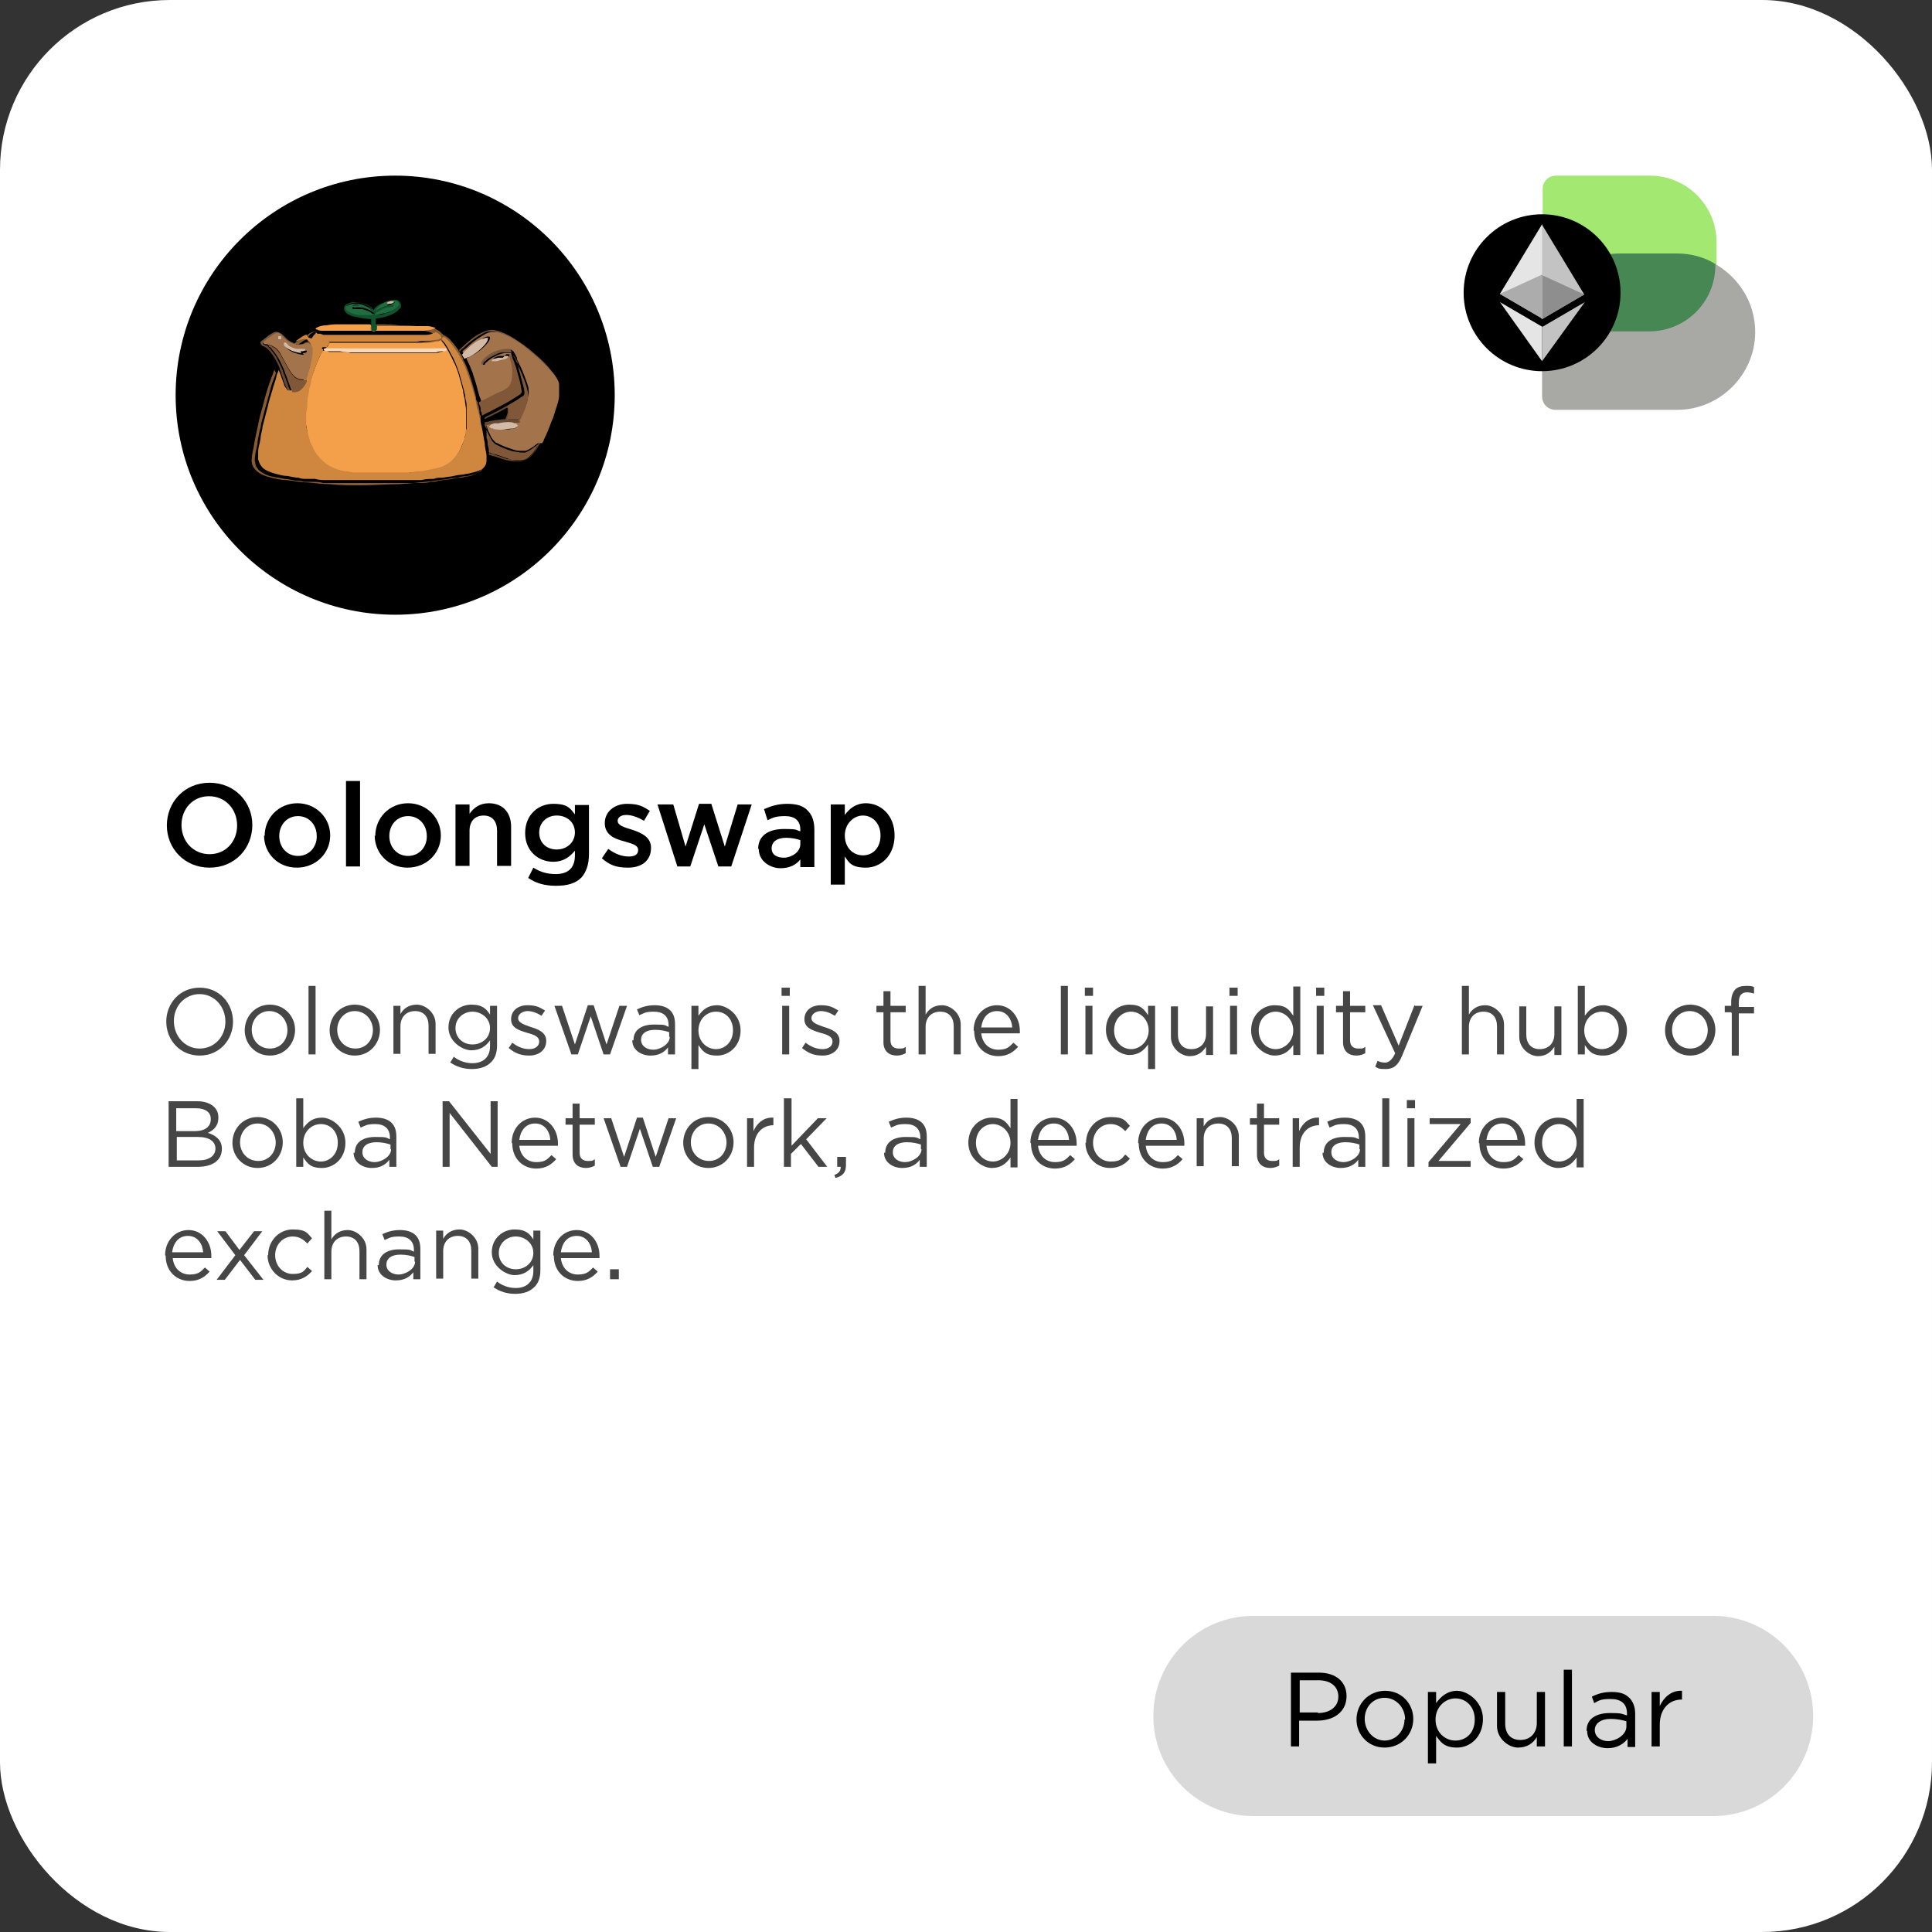<?xml version="1.0" encoding="UTF-8"?>
<svg id="Layer_1" xmlns="http://www.w3.org/2000/svg" version="1.1" viewBox="0 0 330 330">
  <rect x="0" y="0" width="330" height="330" fill="#333333" stroke="none"/>
  <!-- Generator: Adobe Illustrator 29.0.0, SVG Export Plug-In . SVG Version: 2.1.0 Build 186)  -->
  <defs>
    <style>
      .st0 {
        fill: #10532c;
      }

      .st1 {
        fill: #a8a9a4;
      }

      .st2 {
        fill: #8e8e8e;
      }

      .st3 {
        fill: #d9d9d9;
      }

      .st4 {
        fill: #885c32;
      }

      .st5 {
        fill: #e5e5e5;
      }

      .st6 {
        isolation: isolate;
      }

      .st7 {
        fill: #c3c3c3;
      }

      .st8 {
        fill: #464646;
      }

      .st9 {
        fill: #77583f;
      }

      .st10 {
        fill: #d2baa7;
      }

      .st11 {
        fill: #fff;
      }

      .st12 {
        fill: #805838;
      }

      .st13 {
        fill: #f4a04b;
      }

      .st14 {
        fill: #654832;
      }

      .st15 {
        fill: #a3744c;
      }

      .st16 {
        fill: #cf8740;
      }

      .st17 {
        fill: #acacac;
      }

      .st18 {
        fill: #fad9b9;
      }

      .st19 {
        fill: #a2e871;
      }

      .st20 {
        fill: #216d42;
      }

      .st21 {
        fill: #478754;
      }
    </style>
  </defs>
  <rect id="White_Background" class="st11" width="330" height="330" rx="29" ry="29"/>
  <path d="M67.5,30h0c20.7,0,37.5,16.8,37.5,37.5h0c0,20.7-16.8,37.5-37.5,37.5h0c-20.7,0-37.5-16.8-37.5-37.5h0c0-20.7,16.8-37.5,37.5-37.5Z"/>
  <g>
    <path class="st4" d="M64.4,55.4c1.3,0,2.7,0,4,.2,1.2,0,2.3,0,3.5.2.7,0,1.5,0,2.2.3.5.2,1,.4,1.3.8.2.2.4.4.7.5.4.2.8.6,1.1,1,.4.4.7.9,1.1,1.4,0,0,0,0,0,0,0,0,0,.2.2.3,0,.2.2.4.3.5,0,.2.2.4.3.6v.2c.4.7.7,1.5,1,2.3.2.6.4,1.3.6,1.9.2.7.4,1.4.6,2.2,0,.3,0,.6.3.9v.3c.2.4.2.8.3,1.2,0,.3,0,.6.2.8h0v1.2h0v.4c0,.3,0,.6.2.9,0,.2,0,.3,0,.5,0,.3,0,.6,0,1,0,.4,0,.8.2,1.2,0,.4.2.8.2,1.3h0c0,.6,0,1,0,1.5s-.4,1.2-.9,1.6c-.6.4-1.3.6-2,.7-.6,0-1.2.2-1.9.3-1.4.2-2.9.4-4.3.6-1.8.2-3.7.4-5.5.5-2.1,0-4.2.2-6.4.2s-3.6,0-5.4-.2c-1.3,0-2.5-.2-3.8-.3-1.2,0-2.4-.3-3.6-.4-.8,0-1.7-.2-2.5-.4-.9-.2-1.8-.5-2.5-1.1s-1-1.3-.9-2.2c0-.6.2-1.2.3-1.8.2-1.3.5-2.7.8-4,.2-1.1.5-2.2.8-3.2.4-1.7.9-3.3,1.5-4.9.2-.4.3-.9.5-1.3,0,0,0,.3.2.5h0c0,.5-.3.9-.4,1.3-.3.7-.5,1.5-.7,2.3-.3,1-.5,1.9-.8,2.9-.2.8-.4,1.6-.6,2.3,0,.5-.2.9-.3,1.4s-.2,1.1-.3,1.6c0,.7-.3,1.4-.4,2.2,0,.5-.2.9,0,1.4,0,.6.4,1.2,1,1.6s1.2.7,1.9.8c.7.2,1.4.2,2.1.4.6,0,1.3.2,1.9.3.5,0,.9,0,1.4.2.5,0,.9,0,1.4,0,.6,0,1.3,0,1.9.2h14.5c.6,0,1.2,0,1.8,0,.7,0,1.4,0,2.1-.2.4,0,.9,0,1.3-.2.5,0,1.1-.2,1.6-.2s1.1-.2,1.7-.3c.4,0,.9,0,1.3-.2.8,0,1.5-.3,2.2-.7.6-.3,1-.8.9-1.5v-1c0-.7-.2-1.3-.3-2-.2-.9-.3-1.8-.5-2.7-.2-.9-.4-1.8-.6-2.7,0-.4-.2-.8-.3-1.1,0-.6-.3-1.2-.4-1.8-.2-.7-.4-1.4-.6-2.1-.2-.6-.4-1.1-.6-1.7-.3-.9-.7-1.8-1.2-2.6-.3-.5-.5-.9-.8-1.3-.4-.6-.8-1.1-1.3-1.6-.2-.2-.5-.4-.7-.6h0c0,.2-.2.2-.3.3h0c-.3,0-.6.2-.9.3-1,.2-2.1.2-3.1.3h-15.2c-.7,0-1.4,0-2.1-.2-.4,0-.7,0-1-.3,0,0-.2-.2-.2-.4s0,0-.2,0c-.5.2-.9.5-1.3.8,0,0-.3.2-.4.3h0-.5s0,0,0-.2c0,0,0,0,0,0,.2-.3.5-.5.8-.7.4-.3.9-.5,1.4-.7h0c.4-.6,1-.8,1.7-1,.7,0,1.3-.2,2-.2,1.3,0,2.6-.2,3.9-.3h2.6v.3h-2.8c-.8,0-1.5,0-2.3,0h-1c-.7,0-1.3,0-2,.2-.5,0-.9.2-1.3.5-.3.2-.4.5-.6.8v.2c.2,0,.4,0,.7.2.9.2,1.8.2,2.7.3h14.4c.8,0,1.6,0,2.4-.2.5,0,.9,0,1.4-.2.2,0,.3,0,.5-.2v-.2c-.2-.4-.5-.7-1-.9h0c-.5-.2-.9-.3-1.4-.3s-1.3,0-1.9,0-1.6,0-2.5,0h-4.2v-.4l.2-.6h0ZM81.9,70.4h0c0,0,0,0,0,0h0Z"/>
    <path class="st0" d="M64.4,55.4v.8c0,.2-.1.3-.3.4-.3,0-.6,0-.7-.2v-1.9c0,0,0,0,0,0-.9,0-1.8-.2-2.7-.4-.5,0-1-.3-1.4-.5,0,0-.2-.2-.3-.3-.3-.4-.3-.9,0-1.2.4-.3.8-.4,1.3-.5,1.1,0,2.1.2,3,.8.2,0,.3.3.5.6.2-.4.5-.7.9-.9.5-.3,1-.5,1.6-.7.4,0,.8-.2,1.1-.2.6,0,1,.3,1.1.9,0,.3,0,.5-.3.7-.3.4-.8.7-1.3.9-.8.4-1.7.6-2.7.7h0v1.1s.3,0,.3,0ZM64.1,53.2h0c.6-.5,1.3-.8,2.1-1,.3,0,.5-.2.8-.2s.2,0,.2.2,0,.2-.2.2h-.3c-.7.2-1.4.4-2.1.8-.3.2-.5.3-.7.6h.5c.5,0,.9,0,1.4-.3.4,0,.7-.2,1-.4.4-.2.8-.4,1.2-.8.2-.3.2-.6,0-.8s-.5-.2-.8-.2c-.5,0-.9.2-1.3.3-.6.2-1.1.5-1.5,1,0,.2-.3.4-.3.6h0ZM63.7,53.3v-.3c-.2-.4-.6-.7-1.1-.9-.6-.3-1.3-.5-2-.4-.4,0-.9.2-1.2.4s-.3.5,0,.7c0,0,.2.2.3.2.6.4,1.4.5,2.1.6.4,0,.7,0,1.1,0h1.1c-.5-.6-1.2-.8-1.9-1-.5,0-1-.2-1.5,0-.1,0-.2,0-.2-.2,0-.1,0-.2.2-.2h1.1c.8,0,1.6.4,2.2.9,0,0,0,.2,0,.2ZM63.8,55.7v.4s0,0,0,0,0,0,0,0v-.9s0,0,0,0v.4h0Z"/>
    <path class="st9" d="M78.6,60.1c-.2,0,0-.2-.2-.3.4-.4.8-.7,1.2-1.1.6-.5,1.1-1,1.8-1.4.5-.3,1.1-.6,1.7-.8s1.2-.2,1.8,0c.9.2,1.6.6,2.4,1,1.5.9,2.9,1.9,4.1,3,1.1.9,2.1,1.9,2.9,3,.3.3.5.6.7,1,.3.5.4,1.1.4,1.7s0,1.5-.3,2.2c-.3,1.4-.8,2.8-1.3,4.2-.3.9-.7,1.7-1.1,2.6h0s-.2,0-.2.2c0,0,0,.2-.3.2,0-.2.2-.4.3-.6.5-1,.9-2,1.3-3.1.2-.7.5-1.3.7-2,.2-.8.4-1.6.6-2.5,0-.5,0-1.1,0-1.7s-.2-.8-.4-1.2c-.5-.7-1.1-1.4-1.7-2-.7-.7-1.4-1.3-2.1-2-.6-.5-1.2-1-1.8-1.5-.6-.5-1.3-.9-2-1.3-.8-.5-1.7-.9-2.7-1.1h-.8c-.6,0-1.2.4-1.7.7-1,.6-1.9,1.3-2.7,2.1-.2.2-.4.3-.6.5,0,0,0,.2-.1.2Z"/>
    <path class="st9" d="M50.7,58.6v.2c0,0,.4,0,.4,0,.4,0,.7,0,1-.3.5-.2,1,0,1.3.3.3.4.4.9.4,1.4s-.2,1.1-.3,1.7c-.2.8-.4,1.6-.6,2.4,0,0,0,.3-.2.4h-.4c0-.2,0-.4.2-.6.2-.6.4-1.2.5-1.8s.2-1.2.3-1.8c0-.3,0-.6,0-.9,0-.5-.6-1-1.3-.7-.4.2-.9.3-1.4.2-.9-.2-1.7-.6-2.3-1.3l-.6-.6c-.3-.3-.6-.3-.9,0-.5.2-.9.5-1.3.9-.2.2-.4.3-.6.5v.2c0,0,.3,0,.4.2h-.5c-.3-.2-.4-.5-.2-.7.7-.5,1.3-1.1,2.1-1.5.6-.3,1,0,1.5.3l.9.9c.4.3.8.5,1.3.7.1,0,.2,0,.3,0h0q0,0,0,0Z"/>
    <path class="st14" d="M44.8,59h.8c.2.2.3.4.5.5.4.5.8,1,1.1,1.5.3.6.6,1.2.9,1.8.2.4.3.9.5,1.3.2.6.4,1.1.6,1.7,0,.3.3.6.4.9,0,0,0,.2.3.2.5,0,1,0,1.3-.5.4-.4.6-.8.9-1.3,0,0,0-.2,0-.3h.4c-.2.7-.5,1.2-.9,1.7s-1,.9-1.7.8c-.2,0-.4,0-.5-.2-.2-.3-.4-.6-.5-.9-.4-.8-.6-1.7-.9-2.5,0,0,0-.3-.2-.5v-.2c-.4-1.1-1-2.1-1.7-3-.3-.4-.7-.7-1.2-.9h-.2q0,0,0,0Z"/>
    <path class="st14" d="M92,75.6c0,0,.2,0,.3-.2,0,0,.2,0,.2-.2h0c-.5,1-1,1.9-1.8,2.7-.5.5-1.1.8-1.8.9-.8,0-1.6,0-2.4-.2s-1.5-.5-2.2-.7c-.3,0-.5-.2-.8-.2h0c0-.3,0-.4.2-.3.3,0,.6.2.9.3.7.2,1.4.5,2.1.7.5,0,1.1.3,1.6.3h.7c.6,0,1.1-.3,1.5-.7.5-.5.9-1,1.2-1.6,0,0,.2-.2.2-.4h0v-.4q0,0,.1,0Z"/>
    <path class="st9" d="M50.8,58.5s0,0,0,0h0Z"/>
    <path class="st4" d="M50.8,58.5h0Z"/>
    <path class="st13" d="M56.3,58.6h15.1c1,0,2.1,0,3.1-.3.3,0,.6,0,.9-.3h0v.2c.6.7,1.1,1.6,1.5,2.4.3.5.5,1.1.8,1.6.3.7.6,1.5.8,2.3.2.7.4,1.5.6,2.2,0,.5.2,1.1.3,1.6,0,.6.2,1.1.2,1.7s0,1,0,1.5v1.9c0,.4,0,.8-.2,1.2,0,.5-.3,1-.5,1.5-.2.6-.5,1.1-.8,1.6-.4.5-.8,1-1.3,1.4-.4.3-.9.6-1.4.8-.9.3-1.7.5-2.6.6-.6,0-1.2.2-1.9.2s-1,0-1.5.2c-.6,0-1.1,0-1.7,0h-4.7c-.6,0-1.2,0-1.8,0h-.7c-.5,0-1,0-1.5-.2-.9-.2-1.8-.4-2.6-.8-.5-.3-1-.6-1.4-1-.3-.3-.6-.6-.8-.9-.4-.5-.7-1-.9-1.5-.2-.4-.3-.8-.5-1.2,0-.4-.2-.8-.3-1.2,0-.6-.2-1.3-.3-1.9,0-.5,0-1,0-1.5,0-.6,0-1.3.2-1.9,0-.7.2-1.4.3-2.1,0-.4.2-.8.3-1.2,0-.6.3-1.2.5-1.8.2-.6.4-1.1.6-1.7.2-.4.4-.9.6-1.3,0-.2.3-.5.4-.8.4,0,.7,0,1.1.2.4,0,.9,0,1.4,0,.8,0,1.6,0,2.4.2.7,0,1.5,0,2.2,0h5.4c.6,0,1.3,0,1.9,0h1c.5,0,1,0,1.5,0,.5,0,1,0,1.4,0h.6c.4,0,.8,0,1.2-.2.2,0,.4,0,.6-.2v-.3c-.2,0-.4,0-.6,0h-.8c-.6,0-1.3,0-1.9,0h-1.4c-.8,0-1.7,0-2.5,0h-5.3c-1,0-2,0-3,0h-1c-.7,0-1.3,0-2,0h-1.7c0-.2.2-.3.3-.4,0,0,.2-.2.2-.3,0,0,0,0,.1,0Z"/>
    <path class="st16" d="M56.3,58.6c0,0,0,.2-.2.3,0,0-.2.2-.3.4h-.2c0,0-.3,0-.4,0,0,0-.2,0-.2.2s0,0,.2.2h0c0,.3-.3.5-.4.8-.2.4-.4.9-.6,1.3-.2.5-.4,1.1-.6,1.7-.2.6-.4,1.2-.5,1.8,0,.4-.2.8-.3,1.2,0,.7-.3,1.4-.3,2.1s0,1.3-.2,1.9v1.5c0,.6,0,1.3.3,1.9,0,.4.2.8.3,1.2,0,.4.3.8.5,1.2.2.5.5,1.1.9,1.5.2.3.5.6.8.9.4.4.9.7,1.4,1,.8.4,1.7.7,2.6.8.5,0,1,.2,1.5.2h.7c.6,0,1.2,0,1.8,0h4.7c.6,0,1.1,0,1.7,0,.5,0,1,0,1.5-.2.6,0,1.2,0,1.9-.2.9-.2,1.8-.3,2.6-.6.5-.2,1-.5,1.4-.8.5-.4.9-.9,1.3-1.4.3-.5.6-1,.8-1.6.2-.5.3-1,.5-1.5,0-.4,0-.8.2-1.2,0-.6,0-1.2,0-1.9,0-.5,0-1,0-1.5,0-.6,0-1.1-.2-1.7,0-.5-.2-1.1-.3-1.6-.2-.7-.4-1.5-.6-2.2-.2-.8-.5-1.5-.8-2.3-.2-.5-.5-1.1-.8-1.6-.4-.8-.9-1.7-1.5-2.4v-.2c0,0,.2-.2.3-.3h0c.3.2.5.4.7.6.5.5.9,1,1.3,1.6.3.4.6.9.8,1.3.5.8.9,1.7,1.2,2.6s.4,1.1.6,1.7c.2.7.4,1.4.6,2.1.2.6.3,1.2.4,1.8,0,.4.2.8.3,1.1.2.9.4,1.8.6,2.7.2.9.3,1.8.5,2.7,0,.7.2,1.3.3,2v1c0,.7-.4,1.2-.9,1.5-.7.4-1.5.5-2.2.7-.4,0-.8.2-1.3.2s-1.1.2-1.7.3c-.5,0-1.1.2-1.6.2s-.9,0-1.3.2c-.7,0-1.4,0-2.1.2-.6,0-1.2,0-1.8,0h-14.5c-.6,0-1.3,0-1.9-.2-.5,0-.9,0-1.4,0-.5,0-.9,0-1.4-.2-.6,0-1.3-.2-1.9-.3-.7,0-1.4-.2-2.1-.4-.7-.2-1.3-.4-1.9-.8-.5-.4-.8-.9-1-1.6v-1.4c0-.7.3-1.4.4-2.2,0-.5.2-1.1.3-1.6,0-.5.2-.9.3-1.4.2-.8.4-1.6.6-2.3.2-1,.5-1.9.8-2.9.2-.8.5-1.5.7-2.3,0-.4.3-.8.4-1.2h0c.3.7.6,1.6.9,2.4,0,.3.3.6.5.9,0,.2.3.2.5.2.7,0,1.2-.3,1.7-.8.4-.5.7-1,.9-1.6h0c0-.2,0-.3.2-.5.3-.8.5-1.6.6-2.4,0-.6.2-1.1.3-1.7,0-.5,0-1-.4-1.4-.3-.4-.8-.5-1.3-.3-.3,0-.7.3-1,.3h0c0,0,.2-.2.4-.3.4-.3.8-.6,1.3-.8,0,0,.2,0,.2,0s0,.3.2.4c.3.2.7.2,1,.3.7,0,1.4.2,2.1.2h0l.6.4h0Z"/>
    <path class="st15" d="M92,75.6h0c-.3.2-.5.4-.8.6-.4.3-.9.6-1.4.8-.2,0-.4,0-.6,0-.5,0-1,0-1.5-.2-.9-.3-1.9-.6-2.7-1.1-.3,0-.5-.3-.7-.5-.3-.3-.5-.7-.7-1.2-.2-.3-.3-.7-.4-1s-.2-.5-.3-.8h.2c.8-.2,1.6-.4,2.4-.4h3c0,0,.2,0,.2-.3.2,0,.3-.4.4-.6.4-.8.8-1.7,1-2.6,0-.5.3-1,.2-1.6,0-.7-.3-1.3-.5-1.9-.3-.8-.6-1.6-1-2.4-.2-.3-.3-.7-.5-1,0,0,0-.2,0-.3-.2-.3-.3-.7-.5-.9,0,0,0-.2-.2-.2,0-.2-.4-.3-.6-.3-.6,0-1.2,0-1.8.3-.6.2-1.2.5-1.7.9-.4.3-.8.6-1,1.1v.3s.2,0,.3,0c0-.2.2-.4.4-.5.3-.3.7-.6,1.1-.8.6-.3,1.2-.6,1.9-.7.4,0,.7,0,1.1,0h0c0,.3.2.6.2.9.2.7.3,1.3.4,2,0,.7,0,1.5-.3,2.2-.2.4-.4.7-.8.9-.2,0-.5.3-.7.4-.6.3-1.1.6-1.7.8-.7.4-1.5.7-2.2,1.1,0-.3-.2-.6-.3-.9-.2-.7-.4-1.4-.6-2.2-.2-.6-.4-1.3-.6-1.9-.3-.8-.6-1.5-1-2.3v-.2c.3,0,.6-.2.8-.3,1-.5,1.9-1.2,2.7-2.1.2-.3.4-.5.5-.9,0-.2,0-.3-.2-.3-.3,0-.6,0-.8.2-.6.3-1.1.6-1.7,1-.5.4-.9.7-1.3,1.2-.2.2-.3.4-.4.6,0,0-.3-.3-.3-.5.2-.2.4-.4.6-.5.8-.8,1.7-1.5,2.7-2.1s1.1-.6,1.7-.7h.8c1,.2,1.8.6,2.7,1.1.7.4,1.3.8,2,1.3.6.5,1.2,1,1.8,1.5.7.6,1.4,1.3,2.1,2,.6.6,1.2,1.3,1.7,2,.2.4.4.7.4,1.2s0,1.1,0,1.7c0,.8-.3,1.6-.6,2.5-.2.7-.4,1.4-.7,2-.4,1.1-.8,2.1-1.3,3.1,0,.2-.2.4-.3.6,0,0-.4,0-.4,0ZM85.7,73.4c.6,0,1.2,0,1.8-.2.3,0,.6,0,.8-.3s.2-.3,0-.4c0,0-.2,0-.4-.2-.4,0-.9-.2-1.3-.2-.7,0-1.3,0-2,.2-.3,0-.6,0-.9.3-.2,0-.2.3,0,.4,0,0,.3,0,.4.2.5,0,1,.2,1.6.2ZM86.2,60.8h-.8c-.4,0-.8.2-1.1.4,0,0,0,0,0,.2,0,0,0,0,.2,0h.6c.4,0,.9,0,1.3-.3.2,0,.4,0,.6-.3,0,0,0-.2,0-.3h-.5s-.2.2-.2.2Z"/>
    <path class="st13" d="M63.4,56.3c0,.2.4.4.7.2.2,0,.3-.2.3-.4v-.4h4.2c.8,0,1.6,0,2.5,0,.6,0,1.3,0,1.9,0,.5,0,1,.2,1.4.3h0c0,0-.2.2-.4.2-.5.2-1.1.2-1.6.3h-15.2c-.7,0-1.3,0-2,0-.3,0-.7,0-1-.2,0,0-.3,0-.3-.2.4-.3.8-.4,1.3-.5.7,0,1.3-.2,2-.2h1c.8,0,1.5,0,2.3,0h2.6c.2,0,.3.1.3.3v.2s0,.4,0,.4Z"/>
    <path class="st16" d="M53.9,56.8c0,0,.2,0,.3.2.3,0,.7,0,1,.2.7,0,1.3,0,2,0h15.2c.6,0,1.1,0,1.6-.3,0,0,.3,0,.4-.2.4.2.8.4,1,.9v.2c0,0-.3,0-.5.2-.4,0-.9.2-1.4.2-.8,0-1.6,0-2.4.2h-14.4c-.9,0-1.8,0-2.7-.3-.2,0-.5,0-.7-.2,0,0-.2,0,0-.2.2-.3.3-.5.6-.7,0,0,0-.3,0-.3Z"/>
    <path class="st12" d="M81.8,68.7c.7-.4,1.5-.7,2.2-1.1.6-.3,1.1-.6,1.7-.8.3,0,.5-.2.7-.4.4-.2.6-.5.8-.9.3-.7.3-1.4.3-2.2s-.2-1.3-.4-2c0-.3-.2-.6-.2-.9,0,0,0,0,.2,0,.2.3.3.6.5.9.2.4.3.9.5,1.3.2.7.4,1.5.6,2.2s.3,1.3.4,2c0,.2,0,.3-.2.5-.5.4-1.1.7-1.7,1.1s-1.3.7-2,1.1c-.5.3-1,.5-1.5.8-.5.2-1,.5-1.4.7,0-.3,0-.6-.2-.8,0-.4,0-.8-.3-1.2v-.4h0Z"/>
    <path class="st12" d="M82.8,72.5c0,.3.2.5.3.8,0,.3.3.7.4,1,.2.4.4.8.7,1.2.2.2.4.4.7.5.9.5,1.8.8,2.7,1.1.5,0,1,.2,1.5.2s.4,0,.6,0c.5-.2,1-.5,1.4-.8.3-.2.5-.4.8-.6,0,.2,0,.3-.2.4-.3.6-.7,1.1-1.2,1.6s-.9.7-1.5.7h-.7c-.5,0-1.1,0-1.6-.3-.7-.2-1.4-.5-2.1-.7-.3,0-.6-.2-.9-.3-.1,0-.2,0-.2,0h0c0-.4,0-.8-.2-1.3,0-.4,0-.8-.2-1.2,0-.3,0-.6,0-1s0-.3,0-.5c0-.3,0-.6-.2-.9v-.2h0v.3h0Z"/>
    <path class="st14" d="M82.8,72.5h0v-.2h0v-.2h.2c1-.3,2-.4,3.1-.5,0,0,0,0,.2,0,.2-.4.3-.7.4-1.1v-.8s0,0-.2,0c-.7.4-1.5.8-2.3,1.2-.5.2-1,.5-1.4.7v-.3h0c.5-.3,1-.5,1.4-.7.5-.3,1-.5,1.5-.8.7-.4,1.3-.7,2-1.1.6-.3,1.1-.7,1.7-1.1.2,0,.2-.2.2-.5,0-.7-.3-1.4-.4-2-.2-.7-.4-1.5-.6-2.2,0-.5-.3-.9-.5-1.3,0-.3-.3-.6-.5-.9,0,0,0,0-.2,0h0c0,0,0,0,0,0h.3c0,0,0,.2.2.2.2.3.3.6.5.9,0,0,0,.2,0,.3h0c0,.4.3.8.4,1.1.2.7.4,1.5.6,2.2,0,.6.3,1.3.4,2,0,.2,0,.3-.2.4,0,0-.2.2-.3.2-.3.2-.6.4-.9.6-.5.3-1,.6-1.5.9,0,0,0,0,0,.2s.2.5.2.8,0,.8-.3,1.2v.2h2c0,.2,0,.3-.2.3h-3c-.8,0-1.6.2-2.4.4h-.5q0,0,0,.1Z"/>
    <path class="st10" d="M78.9,60.7c0-.2.3-.4.4-.6.4-.4.8-.8,1.3-1.2s1.1-.8,1.7-1c.3,0,.5-.2.8-.2s.3,0,.2.3c0,.3-.3.6-.5.9-.8.9-1.7,1.6-2.7,2.1-.3,0-.5.2-.8.3,0-.2-.3-.4-.3-.6h0Z"/>
    <path class="st15" d="M63.4,56.3v-.2c0-.2,0-.3-.3-.3h-.9,1.1v.6s0,0,.1,0Z"/>
    <path class="st12" d="M81.9,70.4h0c0,0,0,0,0,0h0Z"/>
    <path class="st15" d="M82.5,71.9v.3-.3Z"/>
    <path class="st12" d="M82.4,71.1h0c0,0,0,0,0,0Z"/>
    <path class="st15" d="M82.6,72.2h0Z"/>
    <path class="st15" d="M82.6,72.3h0Z"/>
    <path class="st20" d="M63.7,53.3c-.7-.5-1.4-.8-2.2-.9h-1.1c-.1,0-.2,0-.2.2s0,.2.2.2c.5,0,1,0,1.5,0,.7.2,1.4.4,1.9,1h-1.1c-.4,0-.7,0-1.1,0-.7,0-1.4-.2-2.1-.6,0,0-.2-.2-.3-.2-.2-.2-.2-.6,0-.7.4-.2.8-.4,1.2-.4.7,0,1.4,0,2,.4.4.2.8.4,1.1.9v.3s0-.2,0-.2ZM60.7,52.2h.7,0c-.4-.2-.8-.2-1.2,0h0,.7s0,0,0,0Z"/>
    <path class="st20" d="M64.1,53.2c0-.2.2-.4.3-.6.4-.5.9-.8,1.5-1,.4-.2.9-.3,1.3-.3s.6,0,.8.2c.2.3.3.6,0,.8-.3.4-.7.6-1.2.8-.3.2-.7.3-1,.4-.5,0-.9.2-1.4.3h-.5c.2-.3.4-.5.7-.6.6-.4,1.3-.7,2.1-.8h.3c0,0,.2,0,.2-.2s0-.2-.2-.2c-.3,0-.6,0-.8.2-.8.2-1.5.5-2.1,1h0ZM67.1,51.5c-.3,0-.7,0-1,.3,0,0,0,0,0,.2h.2c.3,0,.6,0,.9-.2,0,0,.2,0,.2-.2s-.2,0-.3,0c0,0,0,0,.1,0Z"/>
    <path class="st20" d="M63.8,55.7v-.4s0,0,0,0v.9s0,0,0,0c0,0,0,0,0,0v-.4h0Z"/>
    <path class="st20" d="M64.1,53.2h0Z"/>
    <path class="st15" d="M52.4,64.8h-.7c-.6,0-1.1-.2-1.5-.6s-.7-.9-1-1.4c-.4-.7-.8-1.5-1.2-2.2-.3-.6-.7-1.1-1.3-1.4-.3-.2-.7-.3-1.1-.4h-.2c0,0-.3,0-.4-.2v-.2c.2-.2.4-.3.6-.5.4-.3.8-.6,1.3-.9.4-.2.6-.2.9,0l.6.6c.6.7,1.4,1.1,2.3,1.3.5,0,1,0,1.4-.2.7-.3,1.1.2,1.3.7v.9c0,.6-.2,1.2-.3,1.8s-.3,1.2-.5,1.8c0,.2,0,.4-.2.6v.2h0ZM51.6,60.3h.2c.2,0,.4,0,.6-.2v-.2h-1.4c-.6,0-1.1-.3-1.5-.7s-.4-.3-.5-.4h-.2s0,0,0,.2c0,.2,0,.3.2.5.3.3.7.5,1.1.7.6.2,1.2.4,1.8.4,0,0-.2-.3-.2-.3ZM47.8,57.4c-.2,0-.3,0-.3.3s0,.3.3.3.3,0,.3-.3,0-.3-.3-.3Z"/>
    <path class="st12" d="M45.6,58.9c.4,0,.8.2,1.1.4.6.3.9.8,1.3,1.4.4.7.8,1.5,1.2,2.2.3.5.6,1,1,1.4.4.4.9.6,1.5.6h.7c0,0,0,.2,0,.3-.2.5-.5.9-.9,1.3s-.8.5-1.3.5-.2,0-.3-.2c-.2-.3-.3-.6-.4-.9-.2-.6-.4-1.1-.6-1.7-.2-.4-.3-.9-.5-1.3-.3-.6-.5-1.2-.9-1.8-.3-.5-.7-1.1-1.1-1.5,0-.2-.3-.3-.5-.4,0,0,0,0,0,0v-.2q0,0-.1,0Z"/>
    <path class="st18" d="M55.5,59.9h0s-.2,0-.2-.2c0,0,0-.2.2-.2s.3,0,.4,0h1.9c.7,0,1.3,0,2,0h1c1,0,2,0,3,0h5.3c.8,0,1.7,0,2.5,0h1.4c.6,0,1.3,0,1.9,0h.8c.2,0,.4,0,.6,0,0,0,0,.2,0,.3-.2.2-.4.2-.6.2-.4,0-.8,0-1.2.2h-.6c-.5,0-1,0-1.4,0-.5,0-1,0-1.5,0h-1c-.6,0-1.3,0-1.9,0h-5.4c-.7,0-1.5,0-2.2,0-.8,0-1.6,0-2.4-.2-.5,0-.9,0-1.4,0-.4,0-.8,0-1.1,0h0q0,0,0,0Z"/>
    <path class="st12" d="M88.6,71.7h-2c-.2,0,0,0,0-.2.2-.4.3-.8.3-1.2s0-.5-.2-.8v-.2c.5-.3,1-.6,1.5-.9.3-.2.6-.4.9-.6,0,0,.2,0,.3-.2,0,0,.2-.2.2-.4,0-.7-.2-1.3-.4-2-.2-.8-.4-1.5-.6-2.2,0-.4-.2-.8-.4-1.1h0c.2.3.3.6.5,1,.4.8.7,1.6,1,2.4.2.6.4,1.3.5,1.9,0,.5,0,1.1-.2,1.6-.2.9-.6,1.8-1,2.6,0,.2-.2.4-.4.6,0,0,0-.3,0-.3Z"/>
    <path class="st10" d="M85.7,73.4c-.5,0-1.1,0-1.6-.2,0,0-.3,0-.4-.2-.2,0-.2-.3,0-.4.3-.2.6-.3.9-.3.7,0,1.3-.2,2-.2s.9,0,1.3.2c0,0,.3,0,.4.2.2,0,.2.3,0,.4-.2.2-.5.3-.8.3-.6,0-1.2.2-1.8.2Z"/>
    <path class="st9" d="M87.4,60.2h-.4c-.4,0-.7,0-1.1,0-.7,0-1.3.4-1.9.7s-.8.5-1.1.8c-.2,0-.3.3-.4.5,0,0-.2.2-.3,0,0,0,0-.2,0-.3.2-.4.6-.8,1-1.1.5-.4,1.1-.7,1.7-.9s1.2-.3,1.8-.3.4,0,.6.3c0,0,0,.2.1.2Z"/>
    <path class="st10" d="M86.2,60.8h.5c.2,0,.2.2,0,.3-.2.2-.4.2-.6.3-.4,0-.8.2-1.3.3h-.6s-.2,0-.2,0c0,0,0-.2,0-.2.3-.2.7-.3,1.1-.4.3,0,.5,0,.8,0,0,0,.2-.2.2-.2Z"/>
    <path class="st10" d="M60.7,52.2h-.7,0c.4,0,.8,0,1.2,0,0,0,0,0,0,0h-.7s0,0,0,0Z"/>
    <path class="st10" d="M67.1,51.5h.3s0,0-.2.2c-.3.2-.6.2-.9.2h-.2s0,0,0-.2c.3-.2.6-.3,1-.3,0,0,0,0-.1,0Z"/>
    <path class="st10" d="M51.6,60.3c-.6,0-1.2-.2-1.8-.4-.4-.2-.8-.4-1.1-.7s-.2-.3-.2-.5c0,0,0-.2,0-.2h.2c.2,0,.4.3.5.4.4.4,1,.6,1.5.7.4,0,.8,0,1.1,0h.3c0,0,0,0,0,.2-.2.2-.4.2-.6.2h-.2l.2.3Z"/>
    <path class="st10" d="M47.8,57.4c.2,0,.3,0,.3.3s0,.3-.3.3-.3,0-.3-.3,0-.3.3-.3Z"/>
  </g>
  <g class="st6">
    <g class="st6">
      <path class="st8" d="M28.4,174.5h0c0-3.1,2.3-5.8,5.7-5.8s5.7,2.7,5.7,5.8h0c0,3.1-2.3,5.8-5.7,5.8s-5.7-2.7-5.7-5.8h0ZM38.5,174.5h0c0-2.6-1.9-4.7-4.4-4.7s-4.4,2-4.4,4.6h0c0,2.6,1.9,4.7,4.4,4.7s4.4-2,4.4-4.6Z"/>
      <path class="st8" d="M41.8,176h0c0-2.4,1.8-4.4,4.3-4.4s4.3,2,4.3,4.3h0c0,2.4-1.8,4.4-4.3,4.4s-4.3-2-4.3-4.3h0ZM49.1,176h0c0-1.8-1.3-3.3-3.1-3.3s-3,1.5-3,3.2h0c0,1.8,1.3,3.2,3.1,3.2s3-1.4,3-3.2h0Z"/>
      <path class="st8" d="M52.7,168.4h1.2v11.7h-1.2v-11.7Z"/>
      <path class="st8" d="M56.3,176h0c0-2.4,1.8-4.4,4.3-4.4s4.3,2,4.3,4.3h0c0,2.4-1.8,4.4-4.3,4.4s-4.3-2-4.3-4.3h0ZM63.7,176h0c0-1.8-1.3-3.3-3.1-3.3s-3,1.5-3,3.2h0c0,1.8,1.3,3.2,3.1,3.2s3-1.4,3-3.2h0Z"/>
      <path class="st8" d="M67.2,171.8h1.2v1.4c.5-.9,1.4-1.6,2.8-1.6s3.2,1.3,3.2,3.3v5.1h-1.2v-4.8c0-1.5-.8-2.5-2.3-2.5s-2.5,1-2.5,2.6v4.7h-1.2v-8.3h0Z"/>
      <path class="st8" d="M76.9,181.5l.6-1c.9.7,2,1.1,3.2,1.1,1.8,0,3-1,3-2.9v-1c-.7,1-1.7,1.7-3.2,1.7s-3.9-1.5-3.9-3.9h0c0-2.4,1.9-3.9,3.9-3.9s2.6.8,3.2,1.7v-1.5h1.2v6.8c0,1.3-.4,2.3-1.1,2.9-.7.7-1.8,1.1-3.2,1.1s-2.7-.4-3.8-1.2h0ZM83.7,175.6h0c0-1.7-1.5-2.8-3-2.8s-2.9,1.1-2.9,2.8h0c0,1.7,1.3,2.8,2.9,2.8s3-1.1,3-2.8h0Z"/>
      <path class="st8" d="M86.9,179l.6-.9c.9.7,1.9,1.1,2.9,1.1s1.7-.5,1.7-1.3h0c0-.9-1-1.2-2.1-1.5-1.3-.4-2.7-.8-2.7-2.3h0c0-1.5,1.2-2.4,2.8-2.4s2.1.4,3,.9l-.6.9c-.8-.5-1.6-.8-2.4-.8s-1.6.5-1.6,1.2h0c0,.8,1,1.1,2.1,1.5,1.3.4,2.7.9,2.7,2.4h0c0,1.6-1.3,2.5-2.9,2.5s-2.5-.5-3.4-1.2Z"/>
      <path class="st8" d="M94.7,171.8h1.3l2.2,6.6,2.2-6.7h1l2.2,6.7,2.2-6.6h1.3l-2.9,8.3h-1.1l-2.2-6.5-2.2,6.5h-1.1l-2.9-8.3Z"/>
      <path class="st8" d="M108.2,177.7h0c0-1.8,1.4-2.7,3.5-2.7s1.8.1,2.5.4v-.3c0-1.5-.9-2.3-2.5-2.3s-1.7.3-2.5.6l-.4-1c.9-.4,1.8-.7,3-.7s2.1.3,2.7.9c.6.6.8,1.4.8,2.4v5.1h-1.2v-1.2c-.6.8-1.5,1.4-3,1.4s-3.1-.9-3.1-2.6h0ZM114.3,177.1v-.8c-.6-.2-1.4-.4-2.4-.4-1.6,0-2.4.7-2.4,1.7h0c0,1.1,1,1.7,2.1,1.7s2.8-.9,2.8-2.2h0Z"/>
      <path class="st8" d="M118.1,171.8h1.2v1.7c.7-1,1.6-1.8,3.2-1.8s4,1.6,4,4.3h0c0,2.7-2,4.3-4,4.3s-2.5-.8-3.2-1.8v4.1h-1.2v-10.8h0ZM125.2,176h0c0-2-1.3-3.2-2.9-3.2s-3,1.3-3,3.2h0c0,2,1.5,3.2,3,3.2s2.9-1.2,2.9-3.2Z"/>
      <path class="st8" d="M133.5,168.7h1.4v1.4h-1.4v-1.4ZM133.6,171.8h1.2v8.3h-1.2v-8.3Z"/>
      <path class="st8" d="M137,179l.6-.9c.9.7,1.9,1.1,2.9,1.1s1.7-.5,1.7-1.3h0c0-.9-1-1.2-2.1-1.5-1.3-.4-2.7-.8-2.7-2.3h0c0-1.5,1.2-2.4,2.8-2.4s2.1.4,3,.9l-.6.9c-.8-.5-1.6-.8-2.4-.8s-1.6.5-1.6,1.2h0c0,.8,1,1.1,2.1,1.5,1.3.4,2.7.9,2.7,2.4h0c0,1.6-1.3,2.5-2.9,2.5s-2.5-.5-3.4-1.2h0Z"/>
      <path class="st8" d="M150.9,177.9v-5h-1.2v-1.1h1.2v-2.5h1.2v2.5h2.6v1.1h-2.6v4.8c0,1,.6,1.4,1.4,1.4s.8,0,1.2-.3v1.1c-.4.2-.9.4-1.5.4-1.3,0-2.3-.7-2.3-2.3h0Z"/>
      <path class="st8" d="M156.9,168.4h1.2v4.9c.5-.9,1.4-1.6,2.8-1.6s3.2,1.3,3.2,3.3v5.1h-1.2v-4.8c0-1.5-.8-2.5-2.3-2.5s-2.5,1-2.5,2.6v4.7h-1.2v-11.7h0Z"/>
      <path class="st8" d="M166.3,176h0c0-2.4,1.7-4.3,4-4.3s3.9,2,3.9,4.4,0,.3,0,.4h-6.6c.2,1.8,1.4,2.8,2.9,2.8s1.9-.5,2.6-1.2l.8.7c-.8.9-1.8,1.6-3.4,1.6-2.3,0-4.1-1.7-4.1-4.3h0ZM172.9,175.5c-.1-1.5-1-2.8-2.6-2.8s-2.5,1.2-2.7,2.8h5.3Z"/>
      <path class="st8" d="M181.2,168.4h1.2v11.7h-1.2v-11.7Z"/>
      <path class="st8" d="M185.3,168.7h1.4v1.4h-1.4v-1.4ZM185.4,171.8h1.2v8.3h-1.2v-8.3Z"/>
      <path class="st8" d="M196.1,178.4c-.7,1-1.6,1.8-3.2,1.8s-4-1.6-4-4.3h0c0-2.7,2-4.3,4-4.3s2.5.8,3.2,1.8v-1.6h1.2v10.8h-1.2v-4.2ZM196.2,176h0c0-1.9-1.5-3.2-3-3.2s-2.9,1.2-2.9,3.2h0c0,2,1.4,3.2,2.9,3.2s3-1.3,3-3.2Z"/>
      <path class="st8" d="M200,177v-5.1h1.2v4.8c0,1.5.8,2.5,2.3,2.5s2.5-1,2.5-2.6v-4.7h1.2v8.3h-1.2v-1.4c-.6.9-1.4,1.6-2.8,1.6s-3.2-1.3-3.2-3.3h0Z"/>
      <path class="st8" d="M210,168.7h1.4v1.4h-1.4v-1.4ZM210.1,171.8h1.2v8.3h-1.2v-8.3Z"/>
      <path class="st8" d="M213.7,176h0c0-2.7,2-4.3,4-4.3s2.5.8,3.2,1.8v-5h1.2v11.7h-1.2v-1.7c-.7,1-1.6,1.8-3.2,1.8s-4-1.6-4-4.3h0ZM220.9,176h0c0-1.9-1.5-3.2-3-3.2s-2.9,1.2-2.9,3.2h0c0,2,1.4,3.2,2.9,3.2s3-1.3,3-3.2Z"/>
      <path class="st8" d="M224.8,168.7h1.4v1.4h-1.4v-1.4ZM224.9,171.8h1.2v8.3h-1.2v-8.3Z"/>
      <path class="st8" d="M229.4,177.9v-5h-1.2v-1.1h1.2v-2.5h1.2v2.5h2.6v1.1h-2.6v4.8c0,1,.6,1.4,1.4,1.4s.8,0,1.2-.3v1.1c-.4.2-.9.4-1.5.4-1.3,0-2.3-.7-2.3-2.3h0Z"/>
      <path class="st8" d="M241.7,171.8h1.3l-3.5,8.5c-.7,1.7-1.5,2.3-2.8,2.3s-1.2-.1-1.8-.4l.4-1c.4.2.8.3,1.3.3s1.2-.4,1.7-1.6l-3.8-8.2h1.4l3,6.9,2.7-6.9h0Z"/>
      <path class="st8" d="M249.7,168.4h1.2v4.9c.5-.9,1.4-1.6,2.8-1.6s3.2,1.3,3.2,3.3v5.1h-1.2v-4.8c0-1.5-.8-2.5-2.3-2.5s-2.5,1-2.5,2.6v4.7h-1.2v-11.7h0Z"/>
      <path class="st8" d="M259.5,177v-5.1h1.2v4.8c0,1.5.8,2.5,2.3,2.5s2.5-1,2.5-2.6v-4.7h1.2v8.3h-1.2v-1.4c-.6.9-1.4,1.6-2.8,1.6s-3.2-1.3-3.2-3.3h0Z"/>
      <path class="st8" d="M270.7,178.5v1.6h-1.2v-11.7h1.2v5.1c.7-1,1.6-1.8,3.2-1.8s4,1.6,4,4.3h0c0,2.7-2,4.3-4,4.3s-2.5-.8-3.2-1.8h0ZM276.5,176h0c0-2-1.3-3.2-2.9-3.2s-3,1.3-3,3.2h0c0,2,1.5,3.2,3,3.2s2.9-1.2,2.9-3.2Z"/>
      <path class="st8" d="M284.4,176h0c0-2.4,1.8-4.4,4.3-4.4s4.3,2,4.3,4.3h0c0,2.4-1.8,4.4-4.3,4.4s-4.3-2-4.3-4.3h0ZM291.7,176h0c0-1.8-1.3-3.3-3.1-3.3s-3,1.5-3,3.2h0c0,1.8,1.3,3.2,3.1,3.2s3-1.4,3-3.2h0Z"/>
      <path class="st8" d="M295.7,172.9h-1.1v-1.1h1.1v-.7c0-.9.3-1.7.7-2.1.4-.4,1-.6,1.8-.6s1,0,1.4.2v1.1c-.4-.1-.8-.2-1.2-.2-1,0-1.4.6-1.4,1.8v.7h2.6v1.1h-2.6v7.2h-1.2v-7.2h0Z"/>
    </g>
    <g class="st6">
      <path class="st8" d="M28.9,188.1h4.8c1.3,0,2.3.4,2.9,1,.5.5.7,1.1.7,1.8h0c0,1.5-.9,2.2-1.8,2.6,1.3.4,2.4,1.2,2.4,2.7h0c0,2-1.6,3.1-4.1,3.1h-5v-11.2h0ZM36,191.1c0-1.1-.9-1.8-2.5-1.8h-3.4v3.9h3.3c1.5,0,2.6-.7,2.6-2h0s0,0,0,0ZM33.7,194.2h-3.5v4h3.8c1.7,0,2.8-.8,2.8-2h0c0-1.2-1-2-3-2h0Z"/>
      <path class="st8" d="M39.7,195.2h0c0-2.4,1.8-4.4,4.3-4.4s4.3,2,4.3,4.3h0c0,2.4-1.8,4.4-4.3,4.4s-4.3-2-4.3-4.3h0ZM47.1,195.2h0c0-1.8-1.3-3.3-3.1-3.3s-3,1.5-3,3.2h0c0,1.8,1.3,3.2,3.1,3.2s3-1.4,3-3.2h0Z"/>
      <path class="st8" d="M51.8,197.7v1.6h-1.2v-11.7h1.2v5.1c.7-1,1.6-1.8,3.2-1.8s4,1.6,4,4.3h0c0,2.7-2,4.3-4,4.3s-2.5-.8-3.2-1.8h0ZM57.7,195.2h0c0-2-1.3-3.2-2.9-3.2s-3,1.3-3,3.2h0c0,2,1.5,3.2,3,3.2s2.9-1.2,2.9-3.2Z"/>
      <path class="st8" d="M60.6,196.9h0c0-1.8,1.4-2.7,3.5-2.7s1.8.1,2.5.4v-.3c0-1.5-.9-2.3-2.5-2.3s-1.7.3-2.5.6l-.4-1c.9-.4,1.8-.7,3-.7s2.1.3,2.7.9c.6.6.8,1.4.8,2.4v5.1h-1.2v-1.2c-.6.8-1.5,1.4-3,1.4s-3.1-.9-3.1-2.6h0ZM66.7,196.3v-.8c-.6-.2-1.4-.4-2.4-.4-1.6,0-2.4.7-2.4,1.7h0c0,1.1,1,1.7,2.1,1.7s2.8-.9,2.8-2.2h0Z"/>
      <path class="st8" d="M75.5,188.1h1.2l7.1,9v-9h1.2v11.2h-1l-7.2-9.2v9.2h-1.2s0-11.2,0-11.2Z"/>
      <path class="st8" d="M87.4,195.2h0c0-2.4,1.7-4.3,4-4.3s3.9,2,3.9,4.4,0,.3,0,.4h-6.6c.2,1.8,1.4,2.8,2.9,2.8s1.9-.5,2.6-1.2l.8.7c-.8.9-1.8,1.6-3.4,1.6-2.3,0-4.1-1.7-4.1-4.3h0ZM94,194.7c-.1-1.5-1-2.8-2.6-2.8s-2.5,1.2-2.7,2.8h5.3Z"/>
      <path class="st8" d="M97.8,197.1v-5h-1.2v-1.1h1.2v-2.5h1.2v2.5h2.6v1.1h-2.6v4.8c0,1,.6,1.4,1.4,1.4s.8,0,1.2-.3v1.1c-.4.2-.9.4-1.5.4-1.3,0-2.3-.7-2.3-2.3h0Z"/>
      <path class="st8" d="M103.1,191h1.3l2.2,6.6,2.2-6.7h1l2.2,6.7,2.2-6.6h1.3l-2.9,8.3h-1.1l-2.2-6.5-2.2,6.5h-1.1l-2.9-8.3Z"/>
      <path class="st8" d="M116.7,195.2h0c0-2.4,1.8-4.4,4.3-4.4s4.3,2,4.3,4.3h0c0,2.4-1.8,4.4-4.3,4.4s-4.3-2-4.3-4.3h0ZM124.1,195.2h0c0-1.8-1.3-3.3-3.1-3.3s-3,1.5-3,3.2h0c0,1.8,1.3,3.2,3.1,3.2s3-1.4,3-3.2h0Z"/>
      <path class="st8" d="M127.5,191h1.2v2.2c.6-1.4,1.8-2.4,3.4-2.3v1.3h0c-1.8,0-3.3,1.3-3.3,3.8v3.3h-1.2v-8.3h0Z"/>
      <path class="st8" d="M134,187.6h1.2v8.1l4.5-4.7h1.5l-3.5,3.6,3.6,4.7h-1.5l-3-3.9-1.7,1.7v2.2h-1.2v-11.7Z"/>
      <path class="st8" d="M142.5,200.7c.8-.3,1.1-.7,1.1-1.4h-.6v-1.7h1.5v1.4c0,1.3-.6,1.9-1.8,2.2l-.2-.6h0Z"/>
      <path class="st8" d="M151.2,196.9h0c0-1.8,1.4-2.7,3.5-2.7s1.8.1,2.5.4v-.3c0-1.5-.9-2.3-2.5-2.3s-1.7.3-2.5.6l-.4-1c.9-.4,1.8-.7,3-.7s2.1.3,2.7.9c.6.6.8,1.4.8,2.4v5.1h-1.2v-1.2c-.6.8-1.5,1.4-3,1.4s-3.1-.9-3.1-2.6h0ZM157.3,196.3v-.8c-.6-.2-1.4-.4-2.4-.4-1.6,0-2.4.7-2.4,1.7h0c0,1.1,1,1.7,2.1,1.7s2.8-.9,2.8-2.2h0Z"/>
      <path class="st8" d="M165.4,195.2h0c0-2.7,2-4.3,4-4.3s2.5.8,3.2,1.8v-5h1.2v11.7h-1.2v-1.7c-.7,1-1.6,1.8-3.2,1.8s-4-1.6-4-4.3h0ZM172.6,195.2h0c0-1.9-1.5-3.2-3-3.2s-2.9,1.2-2.9,3.2h0c0,2,1.4,3.2,2.9,3.2s3-1.3,3-3.2Z"/>
      <path class="st8" d="M176,195.2h0c0-2.4,1.7-4.3,4-4.3s3.9,2,3.9,4.4,0,.3,0,.4h-6.6c.2,1.8,1.4,2.8,2.9,2.8s1.9-.5,2.6-1.2l.8.7c-.8.9-1.8,1.6-3.4,1.6-2.3,0-4.1-1.7-4.1-4.3h0ZM182.6,194.7c-.1-1.5-1-2.8-2.6-2.8s-2.5,1.2-2.7,2.8h5.3Z"/>
      <path class="st8" d="M185.5,195.2h0c0-2.4,1.8-4.4,4.2-4.4s2.5.7,3.3,1.5l-.8.9c-.7-.7-1.4-1.2-2.5-1.2-1.7,0-3,1.4-3,3.2h0c0,1.8,1.3,3.2,3,3.2s1.9-.5,2.5-1.2l.8.7c-.8.9-1.8,1.6-3.4,1.6-2.4,0-4.2-2-4.2-4.3h0Z"/>
      <path class="st8" d="M194.4,195.2h0c0-2.4,1.7-4.3,4-4.3s3.9,2,3.9,4.4,0,.3,0,.4h-6.6c.2,1.8,1.4,2.8,2.9,2.8s1.9-.5,2.6-1.2l.8.7c-.8.9-1.8,1.6-3.4,1.6-2.3,0-4.1-1.7-4.1-4.3h0ZM201,194.7c-.1-1.5-1-2.8-2.6-2.8s-2.5,1.2-2.7,2.8h5.3Z"/>
      <path class="st8" d="M204.4,191h1.2v1.4c.5-.9,1.4-1.6,2.8-1.6s3.2,1.3,3.2,3.3v5.1h-1.2v-4.8c0-1.5-.8-2.5-2.3-2.5s-2.5,1-2.5,2.6v4.7h-1.2v-8.3h0Z"/>
      <path class="st8" d="M214.7,197.1v-5h-1.2v-1.1h1.2v-2.5h1.2v2.5h2.6v1.1h-2.6v4.8c0,1,.6,1.4,1.4,1.4s.8,0,1.2-.3v1.1c-.4.2-.9.4-1.5.4-1.3,0-2.3-.7-2.3-2.3h0Z"/>
      <path class="st8" d="M220.7,191h1.2v2.2c.6-1.4,1.8-2.4,3.4-2.3v1.3h0c-1.8,0-3.3,1.3-3.3,3.8v3.3h-1.2v-8.3h0Z"/>
      <path class="st8" d="M226.1,196.9h0c0-1.8,1.4-2.7,3.5-2.7s1.8.1,2.5.4v-.3c0-1.5-.9-2.3-2.5-2.3s-1.7.3-2.5.6l-.4-1c.9-.4,1.8-.7,3-.7s2.1.3,2.7.9c.6.6.8,1.4.8,2.4v5.1h-1.2v-1.2c-.6.8-1.5,1.4-3,1.4s-3.1-.9-3.1-2.6h0ZM232.2,196.3v-.8c-.6-.2-1.4-.4-2.4-.4-1.6,0-2.4.7-2.4,1.7h0c0,1.1,1,1.7,2.1,1.7s2.8-.9,2.8-2.2h0Z"/>
      <path class="st8" d="M236.1,187.6h1.2v11.7h-1.2v-11.7Z"/>
      <path class="st8" d="M240.3,187.9h1.4v1.4h-1.4v-1.4ZM240.4,191h1.2v8.3h-1.2v-8.3Z"/>
      <path class="st8" d="M244,198.5l5.5-6.5h-5.3v-1h7v.8l-5.5,6.5h5.5v1h-7.2v-.8h0Z"/>
      <path class="st8" d="M252.6,195.2h0c0-2.4,1.7-4.3,4-4.3s3.9,2,3.9,4.4,0,.3,0,.4h-6.6c.2,1.8,1.4,2.8,2.9,2.8s1.9-.5,2.6-1.2l.8.7c-.8.9-1.8,1.6-3.4,1.6-2.3,0-4.1-1.7-4.1-4.3h0ZM259.2,194.7c-.1-1.5-1-2.8-2.6-2.8s-2.5,1.2-2.7,2.8h5.3Z"/>
      <path class="st8" d="M262.1,195.2h0c0-2.7,2-4.3,4-4.3s2.5.8,3.2,1.8v-5h1.2v11.7h-1.2v-1.7c-.7,1-1.6,1.8-3.2,1.8s-4-1.6-4-4.3h0ZM269.3,195.2h0c0-1.9-1.5-3.2-3-3.2s-2.9,1.2-2.9,3.2h0c0,2,1.4,3.2,2.9,3.2s3-1.3,3-3.2Z"/>
    </g>
    <g class="st6">
      <path class="st8" d="M28.2,214.4h0c0-2.4,1.7-4.3,4-4.3s3.9,2,3.9,4.4,0,.3,0,.4h-6.6c.2,1.8,1.4,2.8,2.9,2.8s1.9-.5,2.6-1.2l.8.7c-.8.9-1.8,1.6-3.4,1.6-2.3,0-4.1-1.7-4.1-4.3h0ZM34.7,213.9c-.1-1.5-1-2.8-2.6-2.8s-2.5,1.2-2.7,2.8c0,0,5.3,0,5.3,0Z"/>
      <path class="st8" d="M40.9,213.5l2.5-3.2h1.4l-3.1,4.1,3.3,4.2h-1.4l-2.6-3.4-2.6,3.4h-1.4l3.2-4.2-3.1-4.1h1.4l2.4,3.2h0Z"/>
      <path class="st8" d="M45.8,214.4h0c0-2.4,1.8-4.4,4.2-4.4s2.5.7,3.3,1.5l-.8.9c-.7-.7-1.4-1.2-2.5-1.2-1.7,0-3,1.4-3,3.2h0c0,1.8,1.3,3.2,3,3.2s1.9-.5,2.5-1.2l.8.7c-.8.9-1.8,1.6-3.4,1.6-2.4,0-4.2-2-4.2-4.3h0Z"/>
      <path class="st8" d="M55.4,206.8h1.2v4.9c.5-.9,1.4-1.6,2.8-1.6s3.2,1.3,3.2,3.3v5.1h-1.2v-4.8c0-1.5-.8-2.5-2.3-2.5s-2.5,1-2.5,2.6v4.7h-1.2v-11.7h0Z"/>
      <path class="st8" d="M64.7,216.1h0c0-1.8,1.4-2.7,3.5-2.7s1.8.1,2.5.4v-.3c0-1.5-.9-2.3-2.5-2.3s-1.7.3-2.5.6l-.4-1c.9-.4,1.8-.7,3-.7s2.1.3,2.7.9c.6.6.8,1.4.8,2.4v5.1h-1.2v-1.2c-.6.8-1.5,1.4-3,1.4s-3.1-.9-3.1-2.6h0ZM70.8,215.5v-.8c-.6-.2-1.4-.4-2.4-.4-1.6,0-2.4.7-2.4,1.7h0c0,1.1,1,1.7,2.1,1.7s2.8-.9,2.8-2.2h0Z"/>
      <path class="st8" d="M74.5,210.2h1.2v1.4c.5-.9,1.4-1.6,2.8-1.6s3.2,1.3,3.2,3.3v5.1h-1.2v-4.8c0-1.5-.8-2.5-2.3-2.5s-2.5,1-2.5,2.6v4.7h-1.2v-8.3h0Z"/>
      <path class="st8" d="M84.3,219.9l.6-1c.9.7,2,1.1,3.2,1.1,1.8,0,3-1,3-2.9v-1c-.7,1-1.7,1.7-3.2,1.7s-3.9-1.5-3.9-3.9h0c0-2.4,1.9-3.9,3.9-3.9s2.6.8,3.2,1.7v-1.5h1.2v6.8c0,1.3-.4,2.3-1.1,2.9-.7.7-1.8,1.1-3.2,1.1s-2.7-.4-3.8-1.2h0ZM91.1,214h0c0-1.7-1.5-2.8-3-2.8s-2.9,1.1-2.9,2.8h0c0,1.7,1.3,2.8,2.9,2.8s3-1.1,3-2.8h0Z"/>
      <path class="st8" d="M94.5,214.4h0c0-2.4,1.7-4.3,4-4.3s3.9,2,3.9,4.4,0,.3,0,.4h-6.6c.2,1.8,1.4,2.8,2.9,2.8s1.9-.5,2.6-1.2l.8.7c-.8.9-1.8,1.6-3.4,1.6-2.3,0-4.1-1.7-4.1-4.3h0ZM101.1,213.9c-.1-1.5-1-2.8-2.6-2.8s-2.5,1.2-2.7,2.8h5.3Z"/>
      <path class="st8" d="M104.2,216.8h1.5v1.7h-1.5v-1.7Z"/>
    </g>
  </g>
  <g class="st6">
    <g class="st6">
      <path d="M28.5,141h0c0-4,3-7.3,7.3-7.3s7.3,3.3,7.3,7.2h0c0,4-3,7.3-7.3,7.3s-7.3-3.3-7.3-7.2h0ZM40.5,141h0c0-2.8-2-5-4.8-5s-4.7,2.2-4.7,4.9h0c0,2.8,2,5,4.8,5s4.7-2.2,4.7-4.9h0Z"/>
      <path d="M45.2,142.8h0c0-3.1,2.4-5.6,5.6-5.6s5.6,2.5,5.6,5.5h0c0,3-2.4,5.5-5.7,5.5s-5.6-2.5-5.6-5.5h0ZM54.1,142.8h0c0-1.9-1.3-3.4-3.2-3.4s-3.2,1.5-3.2,3.4h0c0,1.9,1.3,3.4,3.2,3.4s3.2-1.5,3.2-3.3Z"/>
      <path d="M59.1,133.4h2.4v14.6h-2.4v-14.6Z"/>
      <path d="M64.1,142.8h0c0-3.1,2.4-5.6,5.6-5.6s5.6,2.5,5.6,5.5h0c0,3-2.4,5.5-5.7,5.5s-5.6-2.5-5.6-5.5h0ZM72.9,142.8h0c0-1.9-1.3-3.4-3.2-3.4s-3.2,1.5-3.2,3.4h0c0,1.9,1.3,3.4,3.2,3.4s3.2-1.5,3.2-3.3Z"/>
      <path d="M77.8,137.4h2.4v1.6c.7-1,1.7-1.8,3.3-1.8,2.4,0,3.8,1.6,3.8,4v6.7h-2.4v-6c0-1.6-.8-2.6-2.3-2.6s-2.4,1-2.4,2.6v6h-2.4v-10.6h0Z"/>
      <path d="M90.2,150l.9-1.8c1.1.7,2.3,1.1,3.8,1.1,2.2,0,3.3-1.1,3.3-3.2v-.8c-.9,1.1-2,1.9-3.7,1.9-2.5,0-4.8-1.8-4.8-4.9h0c0-3.2,2.3-5,4.8-5s2.9.8,3.7,1.8v-1.6h2.4v8.4c0,1.8-.5,3.1-1.3,4-1,1-2.4,1.4-4.3,1.4s-3.4-.4-4.7-1.3ZM98.2,142.2h0c0-1.8-1.4-2.9-3.1-2.9s-3,1.2-3,2.9h0c0,1.8,1.3,2.9,3,2.9s3.1-1.2,3.1-2.9Z"/>
      <path d="M102.8,146.6l1.1-1.6c1.2.9,2.4,1.3,3.5,1.3s1.6-.4,1.6-1.1h0c0-.9-1.1-1.1-2.4-1.5-1.6-.4-3.3-1.1-3.3-3.1h0c0-2,1.7-3.3,3.8-3.3s2.8.5,3.9,1.2l-1,1.7c-1-.6-2.1-1-3-1s-1.5.4-1.5,1h0c0,.8,1.1,1.1,2.4,1.5,1.5.5,3.3,1.2,3.3,3.1h0c0,2.3-1.7,3.4-3.9,3.4s-3.2-.5-4.5-1.6h0Z"/>
      <path d="M112.5,137.4h2.5l2.1,7.2,2.3-7.3h2.1l2.3,7.3,2.2-7.2h2.4l-3.5,10.6h-2.2l-2.4-7.2-2.4,7.2h-2.2s-3.4-10.6-3.4-10.6Z"/>
      <path d="M129.5,145h0c0-2.3,1.8-3.4,4.4-3.4s2,.2,2.8.4v-.3c0-1.5-.9-2.3-2.6-2.3s-2.1.3-3,.7l-.6-1.9c1.2-.5,2.3-.9,4-.9s2.8.4,3.5,1.2c.8.8,1.1,1.9,1.1,3.3v6.3h-2.4v-1.3c-.7.9-1.8,1.5-3.4,1.5s-3.7-1.1-3.7-3.3h0ZM136.7,144.2v-.7c-.6-.2-1.4-.4-2.4-.4-1.6,0-2.5.7-2.5,1.8h0c0,1.1.9,1.6,2.1,1.6s2.8-.9,2.8-2.3h0Z"/>
      <path d="M141.9,137.4h2.4v1.8c.8-1.1,1.9-2,3.6-2,2.5,0,4.9,2,4.9,5.5h0c0,3.5-2.4,5.5-4.9,5.5s-2.9-.9-3.6-1.9v4.8h-2.4v-13.8h0ZM150.4,142.7h0c0-2.1-1.4-3.4-3-3.4s-3.1,1.4-3.1,3.4h0c0,2.1,1.4,3.4,3.1,3.4s3-1.3,3-3.4Z"/>
    </g>
  </g>
  <g>
    <path class="st3" d="M214.1,276h78.5c9.4,0,17.1,7.6,17.1,17.1h0c0,9.4-7.6,17.1-17.1,17.1h-78.5c-9.4,0-17.1-7.6-17.1-17.1h0c0-9.4,7.6-17.1,17.1-17.1Z"/>
    <g class="st6">
      <g class="st6">
        <path d="M220.6,285.7h4.7c2.8,0,4.7,1.5,4.7,4h0c0,2.8-2.3,4.2-5,4.2h-3.1v4.4h-1.4v-12.6h0ZM225.1,292.6c2.1,0,3.5-1.1,3.5-2.8h0c0-1.8-1.4-2.8-3.4-2.8h-3.2v5.5h3.1Z"/>
        <path d="M231.7,293.7h0c0-2.7,2.1-4.9,4.9-4.9s4.8,2.2,4.8,4.8h0c0,2.7-2.1,4.9-4.9,4.9s-4.8-2.2-4.8-4.8h0ZM240,293.7h0c0-2-1.5-3.7-3.5-3.7s-3.4,1.6-3.4,3.6h0c0,2,1.5,3.7,3.4,3.7s3.4-1.6,3.4-3.6Z"/>
        <path d="M243.9,289h1.4v1.9c.8-1.1,1.9-2.1,3.6-2.1s4.4,1.8,4.4,4.8h0c0,3.1-2.2,4.9-4.4,4.9s-2.8-.9-3.6-2v4.7h-1.4v-12.2h0ZM251.9,293.7h0c0-2.2-1.5-3.6-3.3-3.6s-3.4,1.5-3.4,3.6h0c0,2.2,1.6,3.6,3.4,3.6s3.3-1.3,3.3-3.6Z"/>
        <path d="M255.7,294.8v-5.8h1.4v5.4c0,1.7.9,2.8,2.6,2.8s2.8-1.2,2.8-2.9v-5.3h1.4v9.3h-1.4v-1.6c-.6,1-1.6,1.8-3.2,1.8s-3.6-1.5-3.6-3.7h0Z"/>
        <path d="M267.1,285.2h1.4v13.1h-1.4v-13.1Z"/>
        <path d="M271,295.6h0c0-2,1.6-3,4-3s2,.2,2.9.4v-.3c0-1.7-1-2.5-2.8-2.5s-2,.3-2.8.7l-.4-1.1c1-.5,2-.8,3.4-.8s2.3.3,3,1c.6.6,1,1.5,1,2.7v5.7h-1.3v-1.4c-.6.8-1.7,1.6-3.4,1.6s-3.5-1-3.5-2.9h0ZM277.8,294.9v-.9c-.7-.2-1.6-.4-2.7-.4-1.7,0-2.7.8-2.7,1.9h0c0,1.2,1.1,1.9,2.3,1.9s3.1-1,3.1-2.5h0Z"/>
        <path d="M282.1,289h1.4v2.4c.7-1.5,2-2.7,3.8-2.6v1.5h-.1c-2,0-3.7,1.5-3.7,4.3v3.7h-1.4v-9.3h0Z"/>
      </g>
    </g>
  </g>
  <g id="Boba_Eth">
    <g>
      <path class="st19" d="M281.7,56.7h-18.2s0,0,0,0v-24.4c0-1.3,1-2.3,2.3-2.3h16c6.3,0,11.4,5.1,11.4,11.4v4c0,6.3-5.1,11.3-11.3,11.3h0Z"/>
      <path class="st1" d="M286.4,70h-20.7c-1.3,0-2.3-1-2.3-2.3v-11c0-7.4,6-13.4,13.4-13.4h9.4c7.5,0,13.7,6.1,13.6,13.6-.1,7.2-6.1,13.1-13.3,13.1h0Z"/>
      <path class="st21" d="M293,45.1v.2c0,6.3-5.1,11.3-11.3,11.3h-18.2s0,0,0,0c0-3.7,1.5-7,3.9-9.4,2.4-2.4,5.7-3.9,9.4-3.9h9.6c2.4,0,4.7.6,6.6,1.8h0Z"/>
    </g>
    <path d="M263.4,63.4c7.4,0,13.4-6,13.4-13.4s-6-13.4-13.4-13.4-13.4,6-13.4,13.4,6,13.4,13.4,13.4Z"/>
    <path class="st7" d="M263.4,38.3l-.2.5v15.5l.2.2,7.2-4.2-7.2-11.9h0Z"/>
    <path class="st5" d="M263.4,38.3l-7.2,11.9,7.2,4.2v-16.2Z"/>
    <path class="st7" d="M263.4,55.8h0v5.9c0,0,7.3-10.1,7.3-10.1l-7.2,4.2h0Z"/>
    <path class="st5" d="M263.4,61.7v-5.9l-7.2-4.2,7.2,10.1Z"/>
    <path class="st2" d="M263.4,54.5l7.2-4.2-7.2-3.3v7.5Z"/>
    <path class="st17" d="M256.2,50.2l7.2,4.2v-7.5s-7.2,3.3-7.2,3.3Z"/>
  </g>
</svg>